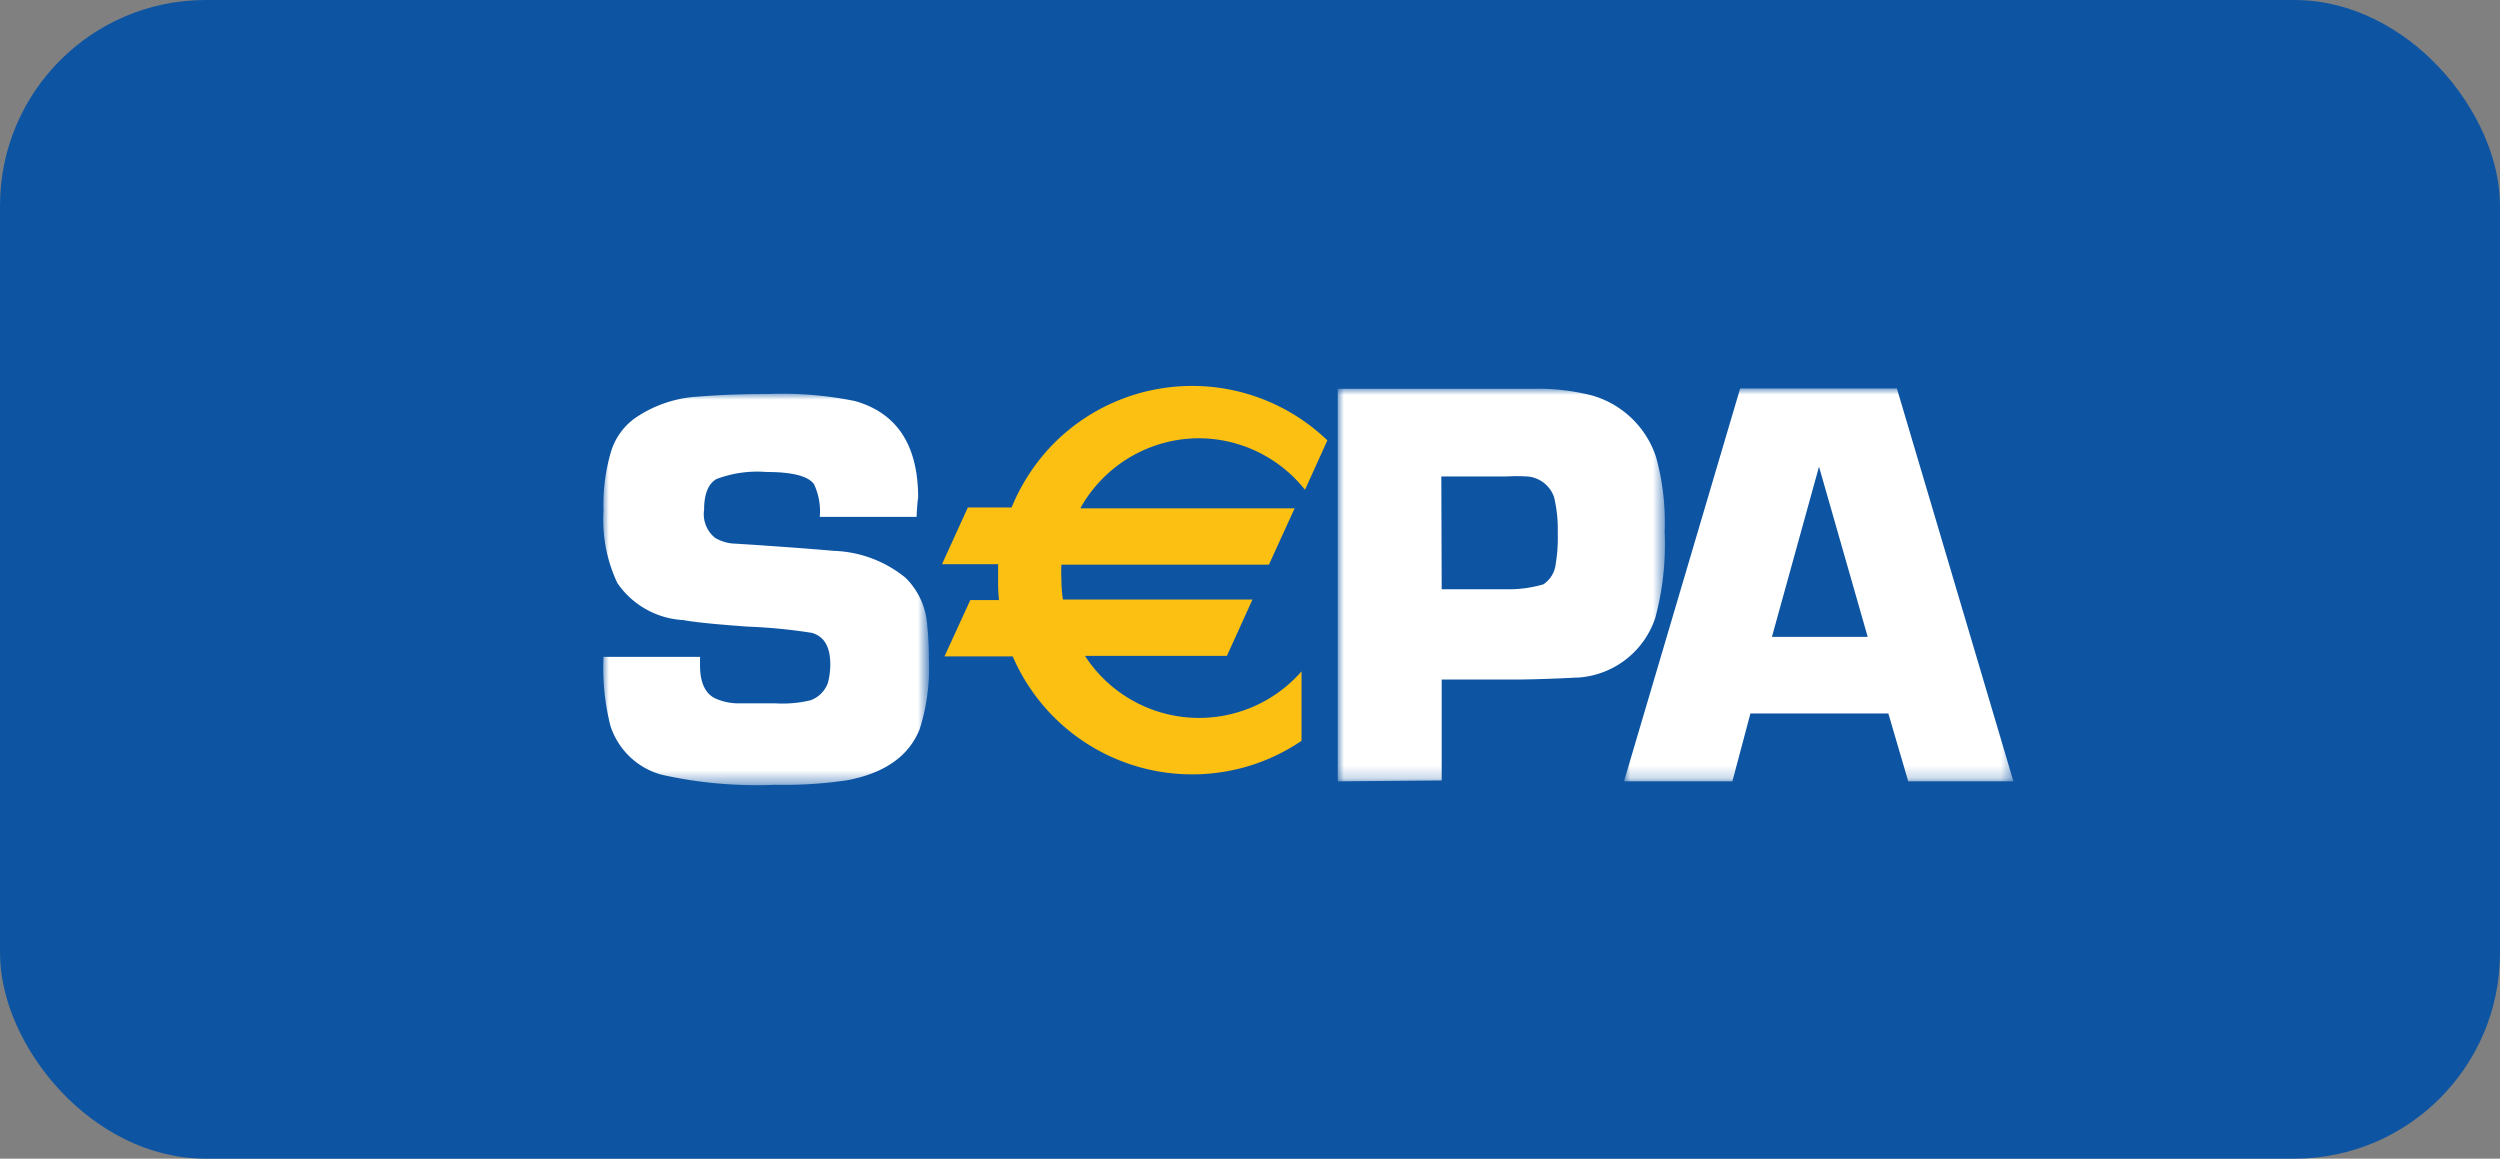 <svg xmlns="http://www.w3.org/2000/svg" xmlns:xlink="http://www.w3.org/1999/xlink" viewBox="0 0 202.28 93.75"><rect x="0" y="0" width="202.28" height="93.75" fill="#808080" stroke="none"/><defs><style>.cls-1,.cls-4{fill:#fff;}.cls-2{fill:#0d55a3;stroke:#0d55a3;}.cls-3{mask:url(#mask);}.cls-4,.cls-7{fill-rule:evenodd;}.cls-5{mask:url(#mask-3);}.cls-6{mask:url(#mask-4);}.cls-7{fill:#fcc013;}</style><mask id="mask" x="48.77" y="31.84" width="26.39" height="31.66" maskUnits="userSpaceOnUse"><g id="mask-2" data-name="mask"><g id="a"><path class="cls-1" d="M48.77,31.86V63.47H75.06V31.86Z"/></g></g></mask><mask id="mask-3" x="108.24" y="31.45" width="26.48" height="31.77" maskUnits="userSpaceOnUse"><g id="mask-2-2" data-name="mask-2"><g id="b"><path class="cls-1" d="M134.69,31.46H108.24V63.22h26.45Z"/></g></g></mask><mask id="mask-4" x="131.4" y="31.43" width="31.57" height="31.79" maskUnits="userSpaceOnUse"><g id="mask-3-2" data-name="mask-3"><g id="c"><path class="cls-1" d="M131.4,63.22H163V31.46H131.4Z"/></g></g></mask></defs><g id="Ebene_2" data-name="Ebene 2"><g id="Ebene_2-2" data-name="Ebene 2"><rect class="cls-2" x="0.5" y="0.5" width="201.28" height="92.75" rx="16.14"/><g id="Ebene_2-3" data-name="Ebene 2"><g id="Ebene_1-2" data-name="Ebene 1-2"><g class="cls-3"><path class="cls-4" d="M74.16,41.82H66.33a5.18,5.18,0,0,0-.46-2.63c-.45-.66-1.73-1-3.84-1a9.37,9.37,0,0,0-4.06.57c-.66.38-1,1.21-1,2.48a2.46,2.46,0,0,0,.89,2.28,3.39,3.39,0,0,0,1.67.47l1.57.1c3.38.23,5.5.4,6.33.48a9.67,9.67,0,0,1,5.84,2.18A5.91,5.91,0,0,1,75,50.35a27.1,27.1,0,0,1,.16,3A16.25,16.25,0,0,1,74.41,59q-1.3,3.26-5.85,4.13a34.59,34.59,0,0,1-5.84.37,35.25,35.25,0,0,1-9.16-.81,6,6,0,0,1-4.18-4,19.12,19.12,0,0,1-.55-5.54h7.81v.66c0,1.39.4,2.26,1.17,2.67a4.59,4.59,0,0,0,2,.43h2.92a9.88,9.88,0,0,0,2.82-.24A2.31,2.31,0,0,0,67,55.21a6,6,0,0,0,.18-1.46c0-1.46-.52-2.25-1.47-2.54a43.51,43.51,0,0,0-5.22-.51c-2.51-.18-4.25-.35-5.22-.53a6.9,6.9,0,0,1-5.32-3,12,12,0,0,1-1.12-5.84,15.2,15.2,0,0,1,.61-4.79,5.2,5.2,0,0,1,2-2.75,10,10,0,0,1,5.05-1.7c1.71-.14,3.61-.21,5.69-.21a29.48,29.48,0,0,1,7,.57q5.1,1.45,5.11,7.81C74.23,40.59,74.2,41.12,74.16,41.82Z"/></g><g class="cls-5"><path class="cls-4" d="M116.65,47.68h5.23a10.08,10.08,0,0,0,3-.4,2.28,2.28,0,0,0,1-1.68,12.72,12.72,0,0,0,.16-2.47,11.07,11.07,0,0,0-.3-2.92,2.5,2.5,0,0,0-2.18-1.66,15,15,0,0,0-1.64,0h-5.3Zm-8.41,15.54V31.46H123.9a17.78,17.78,0,0,1,4.92.54A7.67,7.67,0,0,1,134,37a19.83,19.83,0,0,1,.69,6,23,23,0,0,1-.76,7,7.07,7.07,0,0,1-6.19,4.82c-.37,0-1.93.12-4.69.16h-6.4v8.17Z"/></g><g class="cls-6"><path class="cls-4" d="M151.12,51.53l-3.94-13.77-3.81,13.77Zm1.67,6.2H141.63l-1.46,5.49H131.4l9.4-31.79h12.68l9.43,31.79H154.4Z"/></g><path class="cls-7" d="M97,35.46a11,11,0,0,1,8.59,4.17l1.81-4a15.79,15.79,0,0,0-22.31.43,16.13,16.13,0,0,0-3.24,5H78.31l-2.09,4.59h4.54V47a13.4,13.4,0,0,0,.07,1.55H78.51l-2.09,4.56h5.52a15.82,15.82,0,0,0,20.77,8.26,16,16,0,0,0,2.6-1.43V54.32a11,11,0,0,1-17.52-1.25H99.27l2.07-4.56H86a11.87,11.87,0,0,1-.12-1.68,10.84,10.84,0,0,1,0-1.14h16.79l2.08-4.56H87.41A11,11,0,0,1,97,35.46Z"/></g></g></g></g></svg>